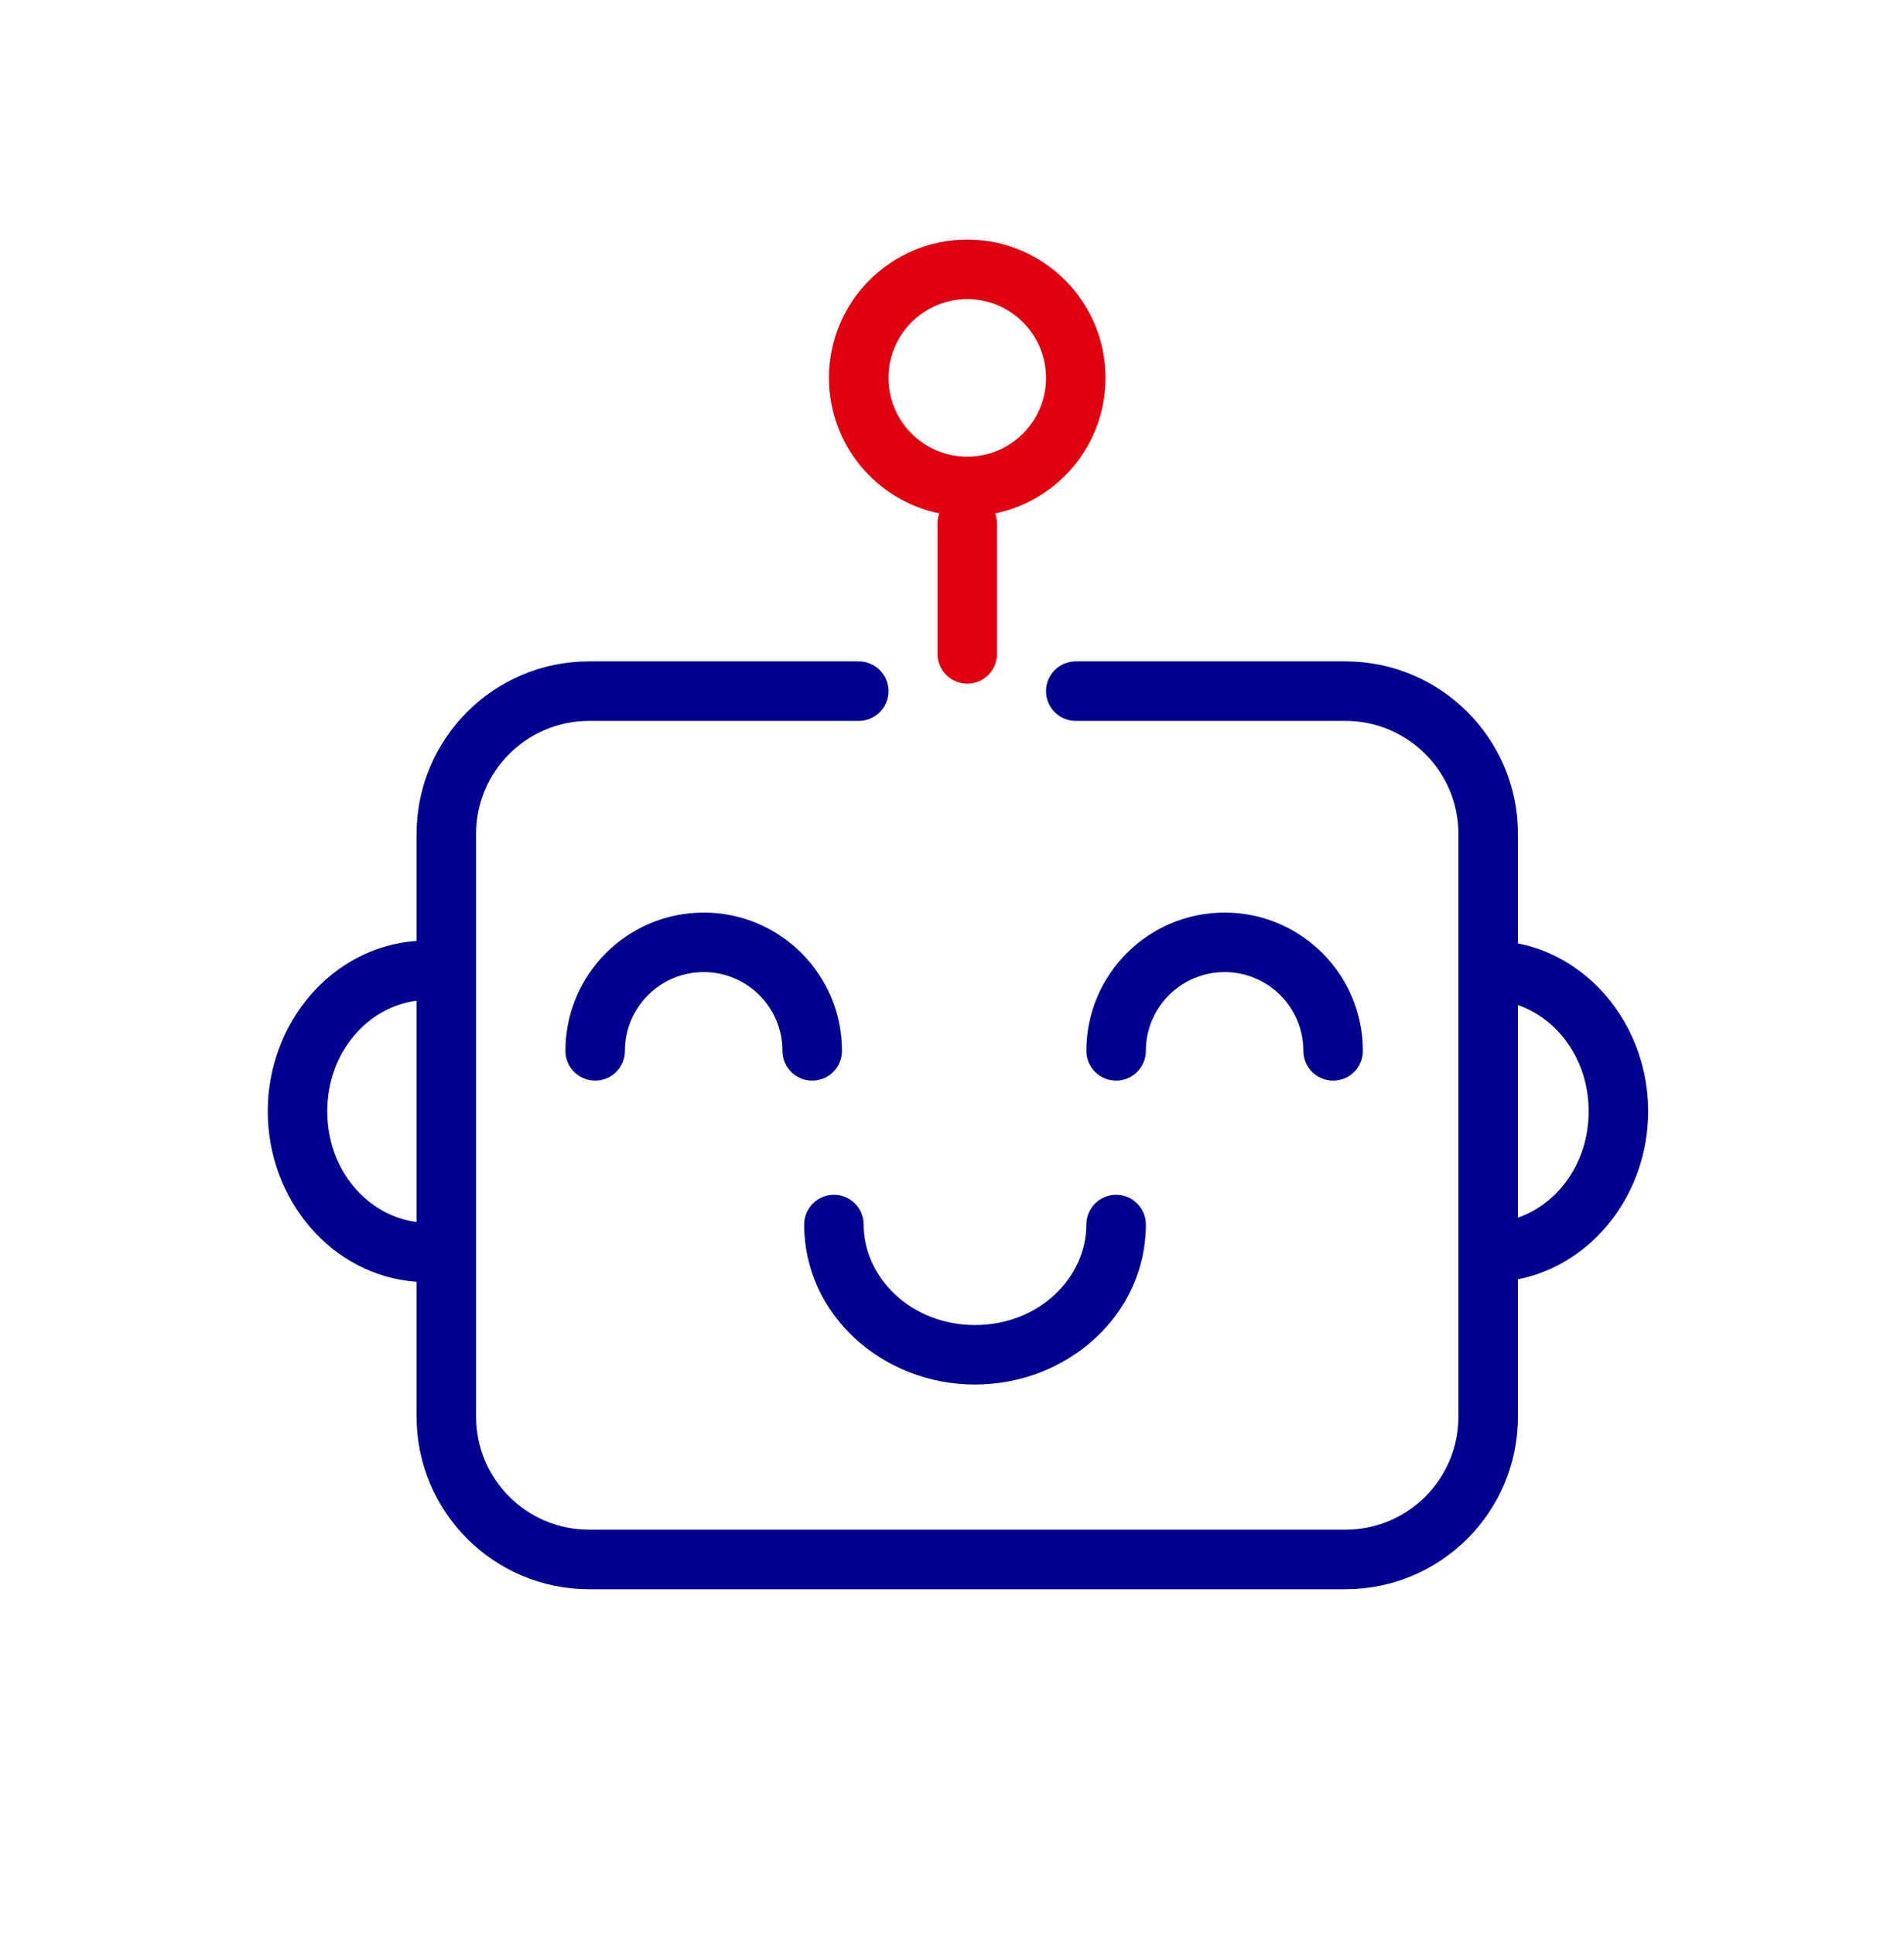 <svg width="64" height="65" viewBox="0 0 64 65" fill="none" xmlns="http://www.w3.org/2000/svg">
<path fill-rule="evenodd" clip-rule="evenodd" d="M19.803 24.228C17.704 24.228 16.003 25.929 16.003 28.028V47.611C16.003 49.71 17.704 51.411 19.803 51.411H45.222C47.321 51.411 49.023 49.71 49.023 47.611V28.028C49.023 25.929 47.321 24.228 45.222 24.228H36.16C35.608 24.228 35.16 23.78 35.16 23.228C35.16 22.676 35.608 22.228 36.16 22.228H45.222C48.426 22.228 51.023 24.825 51.023 28.028V31.706C53.563 32.211 55.4 34.605 55.4 37.35C55.4 40.096 53.563 42.49 51.023 42.995V47.611C51.023 50.814 48.426 53.411 45.222 53.411H19.803C16.599 53.411 14.003 50.814 14.003 47.611V43.079C11.144 42.872 9 40.317 9 37.35C9 34.384 11.144 31.828 14.003 31.622V28.028C14.003 24.825 16.599 22.228 19.803 22.228H28.865C29.417 22.228 29.865 22.676 29.865 23.228C29.865 23.78 29.417 24.228 28.865 24.228H19.803ZM14.003 33.632C12.371 33.836 11 35.358 11 37.35C11 39.343 12.371 40.865 14.003 41.069V33.632ZM51.023 40.923C52.365 40.458 53.4 39.082 53.4 37.35C53.4 35.619 52.365 34.242 51.023 33.778V40.923ZM23.654 32.67C22.191 32.67 21.006 33.855 21.006 35.318C21.006 35.87 20.558 36.318 20.006 36.318C19.453 36.318 19.006 35.87 19.006 35.318C19.006 32.751 21.087 30.67 23.654 30.67C26.221 30.67 28.301 32.751 28.301 35.318C28.301 35.87 27.854 36.318 27.301 36.318C26.749 36.318 26.301 35.87 26.301 35.318C26.301 33.855 25.116 32.67 23.654 32.67ZM41.163 32.67C39.701 32.67 38.516 33.856 38.516 35.318C38.516 35.87 38.068 36.318 37.516 36.318C36.963 36.318 36.516 35.87 36.516 35.318C36.516 32.751 38.596 30.67 41.163 30.67C43.73 30.67 45.811 32.751 45.811 35.318C45.811 35.87 45.364 36.318 44.811 36.318C44.259 36.318 43.811 35.87 43.811 35.318C43.811 33.856 42.626 32.67 41.163 32.67ZM37.516 40.155C38.068 40.155 38.516 40.602 38.516 41.155C38.516 44.198 35.868 46.532 32.773 46.532C29.679 46.532 27.031 44.198 27.031 41.155C27.031 40.602 27.479 40.155 28.031 40.155C28.583 40.155 29.031 40.602 29.031 41.155C29.031 42.946 30.63 44.532 32.773 44.532C34.917 44.532 36.516 42.946 36.516 41.155C36.516 40.602 36.963 40.155 37.516 40.155Z" fill="#000091"/>
<path fill-rule="evenodd" clip-rule="evenodd" d="M32.513 10.053C31.05 10.053 29.865 11.239 29.865 12.701C29.865 14.163 31.05 15.349 32.513 15.349C33.975 15.349 35.16 14.163 35.16 12.701C35.16 11.239 33.975 10.053 32.513 10.053ZM27.865 12.701C27.865 10.134 29.946 8.053 32.513 8.053C35.08 8.053 37.16 10.134 37.16 12.701C37.16 14.946 35.568 16.82 33.451 17.254C33.491 17.362 33.513 17.478 33.513 17.6V21.977C33.513 22.529 33.065 22.977 32.513 22.977C31.96 22.977 31.513 22.529 31.513 21.977V17.6C31.513 17.478 31.534 17.362 31.574 17.254C29.457 16.82 27.865 14.947 27.865 12.701Z" fill="#E1000F"/>
</svg>
